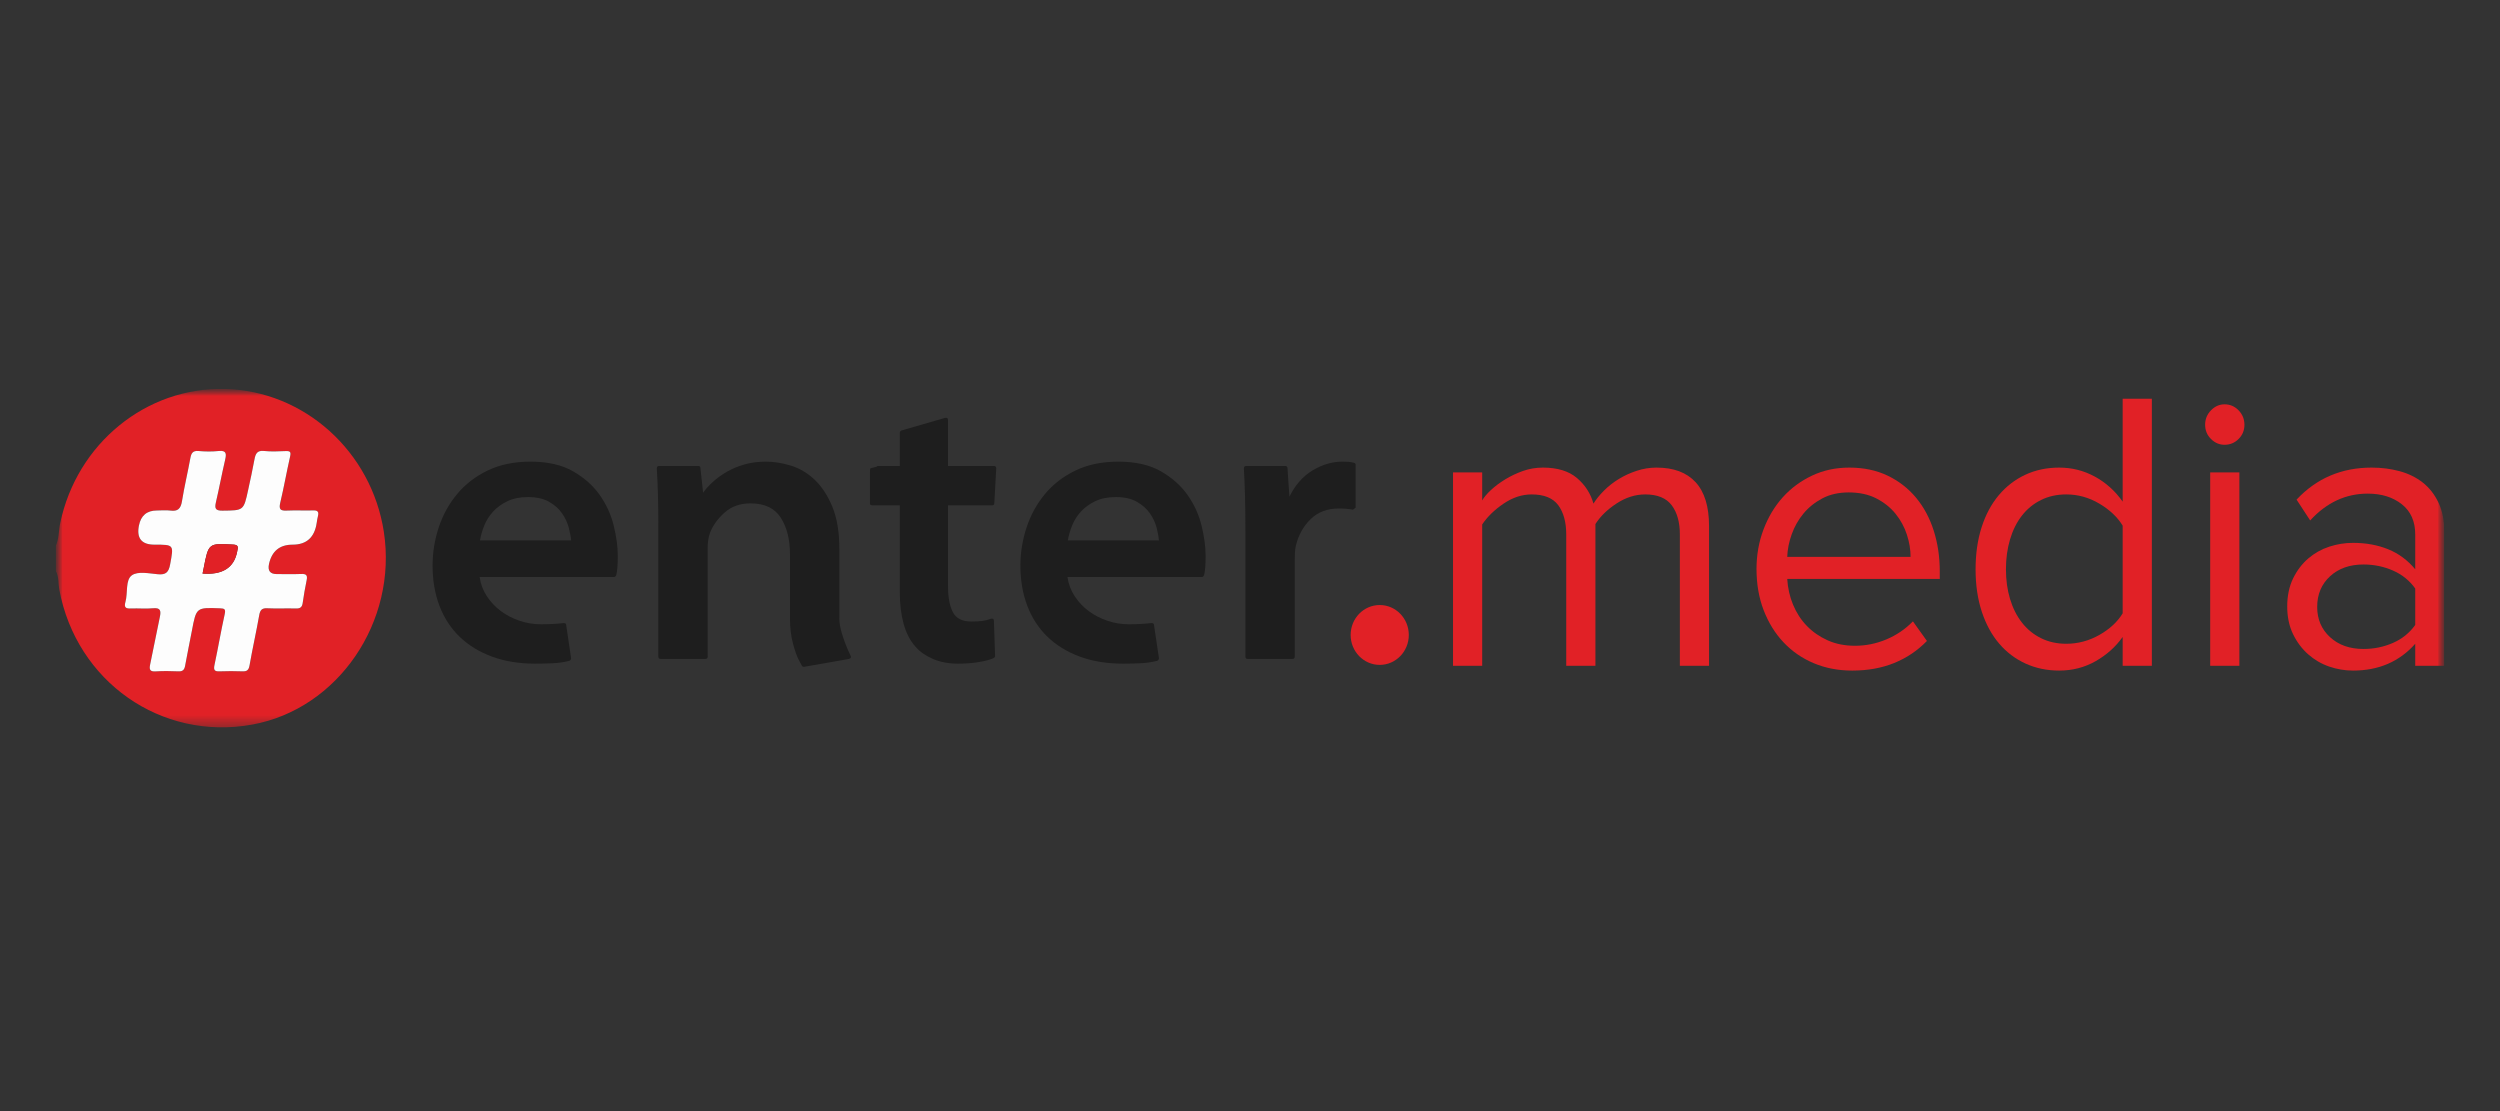 <svg width="180" height="80" viewBox="0 0 180 80" fill="none" xmlns="http://www.w3.org/2000/svg">
<rect x="0" y="0" width="180" height="80" fill="#333333" stroke="none"/>
<g clip-path="url(#clip0_193_9699)">
<mask id="mask0_193_9699" style="mask-type:luminance" maskUnits="userSpaceOnUse" x="4" y="28" width="172" height="25">
<path d="M176 28H4V52.725H176V28Z" fill="white"/>
</mask>
<g mask="url(#mask0_193_9699)">
<mask id="mask1_193_9699" style="mask-type:luminance" maskUnits="userSpaceOnUse" x="4" y="28" width="172" height="25">
<path d="M176 28H4V52.725H176V28Z" fill="white"/>
</mask>
<g mask="url(#mask1_193_9699)">
<path d="M120.95 47.936V38.481C120.95 37.597 120.753 36.896 120.361 36.377C119.97 35.858 119.334 35.598 118.456 35.598C117.747 35.598 117.06 35.815 116.398 36.247C115.734 36.679 115.225 37.174 114.871 37.731V47.936H112.769V38.481C112.769 37.597 112.578 36.896 112.195 36.377C111.813 35.858 111.173 35.598 110.276 35.598C109.585 35.598 108.913 35.819 108.259 36.261C107.605 36.704 107.092 37.203 106.718 37.76V47.936H104.617V34.013H106.718V36.031C106.849 35.8 107.059 35.551 107.349 35.281C107.638 35.012 107.979 34.758 108.371 34.517C108.763 34.277 109.188 34.075 109.646 33.912C110.103 33.749 110.584 33.667 111.089 33.667C112.134 33.667 112.951 33.917 113.54 34.416C114.128 34.916 114.525 35.531 114.73 36.261C114.917 35.954 115.169 35.642 115.487 35.325C115.804 35.007 116.159 34.729 116.551 34.489C116.944 34.248 117.373 34.052 117.84 33.898C118.307 33.744 118.783 33.667 119.269 33.667C120.502 33.667 121.44 34.018 122.084 34.719C122.729 35.421 123.051 36.473 123.051 37.876V47.936H120.95Z" fill="#E12126"/>
<path d="M133.359 48.282C132.351 48.282 131.427 48.104 130.586 47.749C129.746 47.394 129.022 46.894 128.416 46.25C127.808 45.606 127.332 44.837 126.987 43.944C126.641 43.05 126.469 42.056 126.469 40.96C126.469 39.961 126.636 39.014 126.973 38.121C127.31 37.227 127.774 36.454 128.363 35.8C128.952 35.147 129.655 34.628 130.469 34.243C131.283 33.859 132.176 33.667 133.15 33.667C134.18 33.667 135.097 33.859 135.902 34.243C136.706 34.628 137.39 35.157 137.951 35.829C138.512 36.502 138.938 37.295 139.228 38.207C139.518 39.12 139.663 40.095 139.663 41.133V41.681H128.681C128.719 42.334 128.858 42.954 129.101 43.54C129.344 44.127 129.677 44.636 130.096 45.068C130.516 45.501 131.016 45.846 131.595 46.106C132.174 46.365 132.827 46.495 133.556 46.495C134.341 46.495 135.097 46.342 135.826 46.034C136.553 45.727 137.189 45.294 137.73 44.737L138.739 46.149C138.067 46.841 137.282 47.37 136.386 47.735C135.489 48.099 134.481 48.282 133.359 48.282ZM137.562 40.095C137.562 39.577 137.474 39.043 137.296 38.495C137.119 37.948 136.848 37.448 136.483 36.996C136.119 36.545 135.657 36.175 135.097 35.887C134.537 35.598 133.873 35.454 133.108 35.454C132.379 35.454 131.745 35.598 131.203 35.887C130.661 36.175 130.209 36.54 129.844 36.982C129.48 37.424 129.2 37.919 129.004 38.467C128.808 39.014 128.699 39.558 128.681 40.095H137.562Z" fill="#E12126"/>
<path d="M152.832 47.936V45.861C152.328 46.572 151.679 47.153 150.885 47.605C150.091 48.056 149.218 48.282 148.266 48.282C147.388 48.282 146.58 48.114 145.842 47.778C145.105 47.442 144.47 46.961 143.937 46.336C143.405 45.712 142.989 44.948 142.69 44.045C142.392 43.141 142.242 42.123 142.242 40.989C142.242 39.875 142.387 38.866 142.676 37.962C142.967 37.059 143.377 36.29 143.91 35.656C144.442 35.022 145.077 34.532 145.814 34.186C146.552 33.84 147.37 33.667 148.266 33.667C149.18 33.667 150.035 33.883 150.829 34.316C151.623 34.748 152.29 35.349 152.832 36.117V28.709H154.934V47.936H152.832ZM148.77 46.351C149.61 46.351 150.405 46.139 151.152 45.717C151.898 45.294 152.459 44.775 152.832 44.16V37.847C152.459 37.232 151.898 36.704 151.152 36.261C150.405 35.819 149.61 35.598 148.77 35.598C148.098 35.598 147.49 35.733 146.95 36.002C146.408 36.271 145.95 36.646 145.577 37.126C145.203 37.607 144.918 38.178 144.722 38.841C144.525 39.504 144.428 40.221 144.428 40.989C144.428 41.758 144.525 42.469 144.722 43.122C144.918 43.776 145.203 44.343 145.577 44.823C145.95 45.303 146.408 45.678 146.95 45.947C147.49 46.217 148.098 46.351 148.77 46.351Z" fill="#E12126"/>
<path d="M160.17 32.024C159.796 32.024 159.469 31.885 159.19 31.606C158.909 31.328 158.77 30.986 158.77 30.582C158.77 30.179 158.909 29.833 159.19 29.545C159.469 29.256 159.796 29.112 160.17 29.112C160.563 29.112 160.899 29.256 161.179 29.545C161.459 29.833 161.599 30.179 161.599 30.582C161.599 30.986 161.459 31.328 161.179 31.606C160.899 31.885 160.563 32.024 160.17 32.024ZM159.134 47.936V34.013H161.235V47.936H159.134Z" fill="#E12126"/>
<path d="M173.897 47.936V46.351C172.757 47.639 171.264 48.282 169.415 48.282C168.836 48.282 168.266 48.186 167.706 47.994C167.146 47.802 166.642 47.509 166.193 47.115C165.745 46.721 165.381 46.236 165.1 45.659C164.821 45.082 164.68 44.419 164.68 43.67C164.68 42.901 164.821 42.228 165.1 41.652C165.381 41.076 165.745 40.595 166.193 40.211C166.642 39.827 167.146 39.543 167.706 39.36C168.266 39.178 168.836 39.086 169.415 39.086C170.348 39.086 171.193 39.24 171.95 39.548C172.707 39.855 173.355 40.336 173.897 40.989V38.481C173.897 37.54 173.575 36.814 172.93 36.305C172.286 35.796 171.469 35.541 170.479 35.541C168.892 35.541 167.51 36.185 166.333 37.472L165.353 35.973C166.791 34.436 168.593 33.667 170.76 33.667C171.469 33.667 172.141 33.753 172.777 33.926C173.411 34.099 173.967 34.373 174.444 34.748C174.92 35.123 175.297 35.608 175.578 36.204C175.858 36.8 175.998 37.52 175.998 38.366V47.936H173.897ZM170.171 46.726C170.918 46.726 171.623 46.581 172.286 46.293C172.949 46.005 173.486 45.572 173.897 44.996V42.373C173.486 41.796 172.949 41.364 172.286 41.076C171.623 40.787 170.918 40.643 170.171 40.643C169.181 40.643 168.379 40.927 167.762 41.493C167.146 42.061 166.837 42.796 166.837 43.699C166.837 44.583 167.146 45.309 167.762 45.875C168.379 46.442 169.181 46.726 170.171 46.726Z" fill="#E12126"/>
<path d="M4 39.333C4.253 38.808 4.218 38.221 4.334 37.666C5.534 31.931 10.527 27.86 16.206 28.004C21.909 28.148 26.747 32.502 27.637 38.292C28.631 44.767 24.336 51.052 18.152 52.171C11.603 53.356 5.497 49.074 4.268 42.443C4.184 41.988 4.25 41.5 4 41.08V39.333ZM21.065 39.216C22.071 39.216 22.651 38.694 22.805 37.649C22.829 37.484 22.854 37.32 22.894 37.159C22.967 36.867 22.887 36.741 22.573 36.749C21.927 36.766 21.278 36.733 20.632 36.762C20.2 36.781 20.067 36.675 20.179 36.204C20.442 35.095 20.639 33.971 20.892 32.859C20.965 32.535 20.884 32.467 20.588 32.477C20.063 32.496 19.532 32.526 19.012 32.47C18.525 32.417 18.398 32.659 18.323 33.074C18.19 33.808 18.027 34.536 17.87 35.266C17.545 36.775 17.543 36.751 16.016 36.768C15.511 36.773 15.445 36.605 15.55 36.158C15.784 35.149 15.972 34.129 16.209 33.12C16.314 32.672 16.312 32.414 15.743 32.472C15.263 32.522 14.771 32.515 14.289 32.472C13.886 32.437 13.773 32.623 13.707 32.983C13.517 34.023 13.271 35.053 13.101 36.096C13.014 36.63 12.796 36.833 12.275 36.762C11.957 36.719 11.629 36.754 11.306 36.754C10.578 36.754 10.144 37.117 10.003 37.843C9.824 38.758 10.197 39.216 11.121 39.216C12.54 39.216 12.514 39.212 12.249 40.645C12.146 41.198 11.943 41.396 11.385 41.347C10.744 41.292 9.93 41.108 9.493 41.423C9.019 41.765 9.216 42.69 9.032 43.338C8.907 43.781 9.095 43.825 9.446 43.811C9.971 43.79 10.5 43.845 11.022 43.795C11.564 43.742 11.604 43.98 11.508 44.429C11.264 45.564 11.054 46.707 10.811 47.842C10.73 48.221 10.806 48.366 11.212 48.34C11.756 48.305 12.305 48.314 12.849 48.338C13.158 48.352 13.277 48.229 13.33 47.932C13.48 47.095 13.657 46.263 13.815 45.428C14.136 43.727 14.134 43.734 15.85 43.799C16.169 43.811 16.259 43.859 16.179 44.221C15.911 45.435 15.704 46.664 15.443 47.88C15.362 48.258 15.461 48.352 15.815 48.337C16.36 48.314 16.907 48.317 17.452 48.337C17.767 48.349 17.907 48.263 17.969 47.91C18.179 46.705 18.452 45.511 18.663 44.307C18.73 43.928 18.85 43.776 19.242 43.796C19.928 43.83 20.617 43.791 21.304 43.812C21.598 43.821 21.747 43.735 21.793 43.425C21.874 42.871 21.965 42.318 22.081 41.77C22.161 41.393 22.023 41.312 21.684 41.326C21.099 41.35 20.512 41.333 19.925 41.333C19.447 41.332 19.262 41.088 19.371 40.601C19.577 39.678 20.142 39.216 21.065 39.216Z" fill="#E12126"/>
<path d="M21.064 39.216C20.141 39.216 19.576 39.678 19.37 40.601C19.261 41.088 19.446 41.332 19.924 41.333C20.51 41.333 21.097 41.35 21.683 41.326C22.022 41.312 22.16 41.393 22.08 41.77C21.964 42.317 21.873 42.871 21.792 43.425C21.746 43.735 21.597 43.821 21.303 43.812C20.616 43.791 19.927 43.83 19.241 43.796C18.849 43.776 18.729 43.928 18.662 44.307C18.45 45.511 18.178 46.705 17.967 47.91C17.906 48.262 17.766 48.349 17.451 48.337C16.905 48.317 16.358 48.314 15.813 48.337C15.46 48.352 15.361 48.258 15.442 47.88C15.702 46.664 15.91 45.435 16.178 44.221C16.257 43.859 16.168 43.811 15.849 43.799C14.133 43.734 14.135 43.726 13.814 45.428C13.656 46.263 13.479 47.095 13.329 47.932C13.276 48.228 13.156 48.352 12.848 48.338C12.303 48.314 11.755 48.305 11.211 48.34C10.805 48.366 10.729 48.221 10.81 47.842C11.053 46.707 11.263 45.564 11.507 44.429C11.603 43.98 11.563 43.742 11.02 43.795C10.499 43.845 9.969 43.79 9.444 43.811C9.094 43.825 8.906 43.781 9.031 43.337C9.214 42.69 9.018 41.765 9.492 41.423C9.928 41.108 10.743 41.292 11.384 41.347C11.941 41.396 12.145 41.198 12.248 40.645C12.513 39.211 12.539 39.216 11.12 39.216C10.196 39.216 9.823 38.758 10.002 37.842C10.143 37.117 10.577 36.754 11.304 36.754C11.628 36.754 11.956 36.719 12.274 36.762C12.795 36.833 13.013 36.629 13.1 36.096C13.269 35.052 13.516 34.023 13.706 32.983C13.772 32.623 13.885 32.437 14.288 32.472C14.77 32.515 15.262 32.522 15.742 32.472C16.311 32.413 16.312 32.672 16.207 33.12C15.971 34.129 15.783 35.149 15.548 36.158C15.444 36.605 15.509 36.773 16.015 36.767C17.542 36.751 17.544 36.775 17.869 35.266C18.026 34.536 18.189 33.808 18.322 33.073C18.397 32.659 18.523 32.417 19.011 32.47C19.531 32.526 20.062 32.496 20.587 32.477C20.883 32.467 20.964 32.535 20.89 32.859C20.638 33.971 20.441 35.095 20.177 36.204C20.066 36.675 20.199 36.781 20.631 36.762C21.277 36.733 21.925 36.766 22.572 36.749C22.886 36.741 22.966 36.867 22.893 37.159C22.853 37.32 22.828 37.484 22.803 37.648C22.649 38.694 22.07 39.216 21.064 39.216ZM14.584 41.297C16.015 41.404 16.844 40.882 17.072 39.732C17.08 39.691 17.085 39.65 17.095 39.61C17.17 39.327 17.093 39.225 16.782 39.208C15.014 39.109 15.014 39.1 14.663 40.905C14.64 41.026 14.614 41.146 14.584 41.297Z" fill="#FDFDFD"/>
<path d="M14.586 41.297C14.617 41.146 14.642 41.026 14.666 40.906C15.017 39.1 15.016 39.109 16.784 39.208C17.095 39.225 17.173 39.327 17.098 39.61C17.087 39.65 17.082 39.691 17.074 39.732C16.847 40.883 16.017 41.404 14.586 41.297Z" fill="#E12126"/>
<path d="M44.453 40.85C44.435 41.087 44.407 41.271 44.371 41.403C44.334 41.498 44.279 41.545 44.206 41.545H34.534C34.607 42.056 34.782 42.519 35.057 42.934C35.333 43.35 35.668 43.705 36.063 43.998C36.458 44.291 36.903 44.522 37.399 44.692C37.895 44.862 38.41 44.947 38.943 44.947C39.53 44.947 40.072 44.919 40.568 44.862C40.697 44.862 40.761 44.901 40.761 44.976L41.119 47.386C41.119 47.48 41.073 47.546 40.981 47.584C40.596 47.679 40.196 47.735 39.783 47.755C39.37 47.773 38.952 47.783 38.529 47.783C37.372 47.783 36.334 47.613 35.416 47.273C34.497 46.932 33.721 46.455 33.087 45.841C32.453 45.227 31.971 44.484 31.64 43.615C31.31 42.746 31.145 41.782 31.145 40.723C31.145 39.797 31.291 38.885 31.585 37.987C31.879 37.089 32.32 36.286 32.908 35.577C33.496 34.868 34.231 34.301 35.112 33.876C35.994 33.45 37.023 33.238 38.199 33.238C39.429 33.238 40.449 33.469 41.257 33.932C42.065 34.396 42.708 34.967 43.186 35.648C43.663 36.328 43.999 37.065 44.192 37.859C44.385 38.653 44.481 39.381 44.481 40.042C44.481 40.345 44.471 40.614 44.453 40.85ZM36.532 36.087C36.118 36.286 35.774 36.536 35.498 36.839C35.223 37.141 35.011 37.477 34.864 37.845C34.717 38.214 34.617 38.568 34.561 38.908H41.119C41.101 38.663 41.046 38.36 40.954 38.001C40.862 37.642 40.701 37.297 40.472 36.966C40.242 36.636 39.93 36.356 39.535 36.13C39.14 35.903 38.63 35.789 38.006 35.789C37.436 35.789 36.945 35.889 36.532 36.087Z" fill="#1E1E1E"/>
<path d="M57.898 48.01C57.806 48.01 57.75 47.981 57.732 47.925C57.714 47.886 57.64 47.75 57.512 47.513C57.383 47.277 57.245 46.89 57.099 46.351C56.951 45.812 56.878 45.203 56.878 44.522V39.901C56.878 38.842 56.658 37.968 56.217 37.278C55.776 36.588 55.05 36.243 54.04 36.243C53.286 36.243 52.662 36.465 52.166 36.909C51.67 37.354 51.321 37.841 51.119 38.37C51.064 38.521 51.023 38.686 50.995 38.866C50.968 39.046 50.954 39.22 50.954 39.39V47.273C50.954 47.386 50.899 47.443 50.788 47.443H47.565C47.454 47.443 47.399 47.386 47.399 47.273V37.718C47.399 36.962 47.39 36.257 47.372 35.605C47.353 34.953 47.326 34.325 47.289 33.72C47.289 33.606 47.344 33.55 47.454 33.55H50.265C50.375 33.55 50.43 33.597 50.43 33.691L50.623 35.478C50.807 35.213 51.045 34.949 51.34 34.684C51.633 34.419 51.969 34.178 52.345 33.961C52.722 33.744 53.145 33.569 53.613 33.436C54.081 33.304 54.591 33.238 55.142 33.238C55.711 33.238 56.309 33.333 56.933 33.521C57.557 33.71 58.127 34.046 58.642 34.528C59.156 35.01 59.583 35.657 59.923 36.47C60.263 37.283 60.433 38.304 60.433 39.532V44.522C60.433 44.862 60.502 45.25 60.639 45.685C60.777 46.12 60.905 46.469 61.025 46.734C61.144 46.999 61.213 47.15 61.232 47.187C61.305 47.32 61.268 47.405 61.121 47.443L57.898 48.01Z" fill="#1E1E1E"/>
<path d="M63.105 33.606C63.142 33.569 63.178 33.55 63.215 33.55H64.786V31.168C64.786 31.093 64.823 31.036 64.896 30.998L68.037 30.09C68.184 30.053 68.258 30.109 68.258 30.261V33.55H71.564C71.675 33.55 71.73 33.606 71.73 33.72L71.592 36.215C71.592 36.328 71.537 36.385 71.427 36.385H68.258V42.225C68.258 43.001 68.372 43.615 68.602 44.069C68.832 44.522 69.277 44.749 69.939 44.749C70.269 44.749 70.535 44.735 70.738 44.706C70.94 44.678 71.142 44.626 71.344 44.55C71.491 44.513 71.564 44.57 71.564 44.721L71.647 47.216C71.647 47.291 71.61 47.348 71.537 47.386C71.279 47.499 70.926 47.594 70.476 47.669C70.026 47.745 69.525 47.783 68.974 47.783C68.295 47.783 67.693 47.669 67.169 47.443C66.646 47.216 66.228 46.923 65.916 46.564C65.53 46.129 65.245 45.581 65.062 44.919C64.878 44.258 64.786 43.501 64.786 42.651V36.385H62.802C62.765 36.385 62.728 36.376 62.692 36.356C62.655 36.338 62.637 36.309 62.637 36.271V34.032C62.637 33.843 62.646 33.739 62.664 33.72L63.105 33.606Z" fill="#1E1E1E"/>
<path d="M86.778 40.85C86.759 41.087 86.732 41.271 86.695 41.403C86.658 41.498 86.603 41.545 86.53 41.545H76.858C76.931 42.056 77.106 42.519 77.382 42.934C77.657 43.35 77.992 43.705 78.387 43.998C78.782 44.291 79.228 44.522 79.724 44.692C80.22 44.862 80.734 44.947 81.267 44.947C81.854 44.947 82.397 44.919 82.892 44.862C83.021 44.862 83.085 44.901 83.085 44.976L83.444 47.386C83.444 47.48 83.397 47.546 83.306 47.584C82.92 47.679 82.52 47.735 82.107 47.755C81.694 47.773 81.276 47.783 80.853 47.783C79.696 47.783 78.658 47.613 77.74 47.273C76.821 46.932 76.045 46.455 75.411 45.841C74.778 45.227 74.295 44.484 73.965 43.615C73.634 42.746 73.469 41.782 73.469 40.723C73.469 39.797 73.616 38.885 73.91 37.987C74.203 37.089 74.644 36.286 75.232 35.577C75.82 34.868 76.555 34.301 77.437 33.876C78.318 33.45 79.347 33.238 80.523 33.238C81.753 33.238 82.773 33.469 83.581 33.932C84.389 34.396 85.032 34.967 85.51 35.648C85.988 36.328 86.323 37.065 86.516 37.859C86.709 38.653 86.805 39.381 86.805 40.042C86.805 40.345 86.796 40.614 86.778 40.85ZM78.856 36.087C78.442 36.286 78.098 36.536 77.822 36.839C77.547 37.141 77.335 37.477 77.189 37.845C77.041 38.214 76.941 38.568 76.885 38.908H83.444C83.425 38.663 83.37 38.36 83.278 38.001C83.186 37.642 83.025 37.297 82.796 36.966C82.566 36.636 82.254 36.356 81.859 36.13C81.464 35.903 80.954 35.789 80.33 35.789C79.76 35.789 79.269 35.889 78.856 36.087Z" fill="#1E1E1E"/>
<path d="M97.412 36.697C97.099 36.64 96.759 36.612 96.392 36.612C95.566 36.612 94.89 36.867 94.367 37.377C93.843 37.888 93.489 38.521 93.306 39.277C93.269 39.428 93.246 39.594 93.237 39.773C93.228 39.953 93.223 40.109 93.223 40.241V47.273C93.223 47.386 93.168 47.443 93.058 47.443H89.834C89.724 47.443 89.669 47.386 89.669 47.273V38.256C89.669 37.292 89.659 36.456 89.641 35.747C89.623 35.038 89.595 34.362 89.559 33.72C89.559 33.606 89.614 33.55 89.724 33.55H92.534C92.645 33.55 92.7 33.606 92.7 33.72L92.838 35.761C93.26 34.91 93.82 34.277 94.518 33.861C95.216 33.446 95.924 33.238 96.64 33.238C96.824 33.238 96.975 33.243 97.095 33.252C97.214 33.262 97.347 33.285 97.494 33.323C97.567 33.342 97.605 33.389 97.605 33.465V36.555L97.412 36.697Z" fill="#1E1E1E"/>
<path d="M99.34 47.872C100.497 47.872 101.434 46.907 101.434 45.717C101.434 44.527 100.497 43.562 99.34 43.562C98.184 43.562 97.246 44.527 97.246 45.717C97.246 46.907 98.184 47.872 99.34 47.872Z" fill="#E12126"/>
</g>
</g>
</g>
<defs>
<clipPath id="clip0_193_9699">
<rect width="172" height="24.725" fill="white" transform="translate(4 28)"/>
</clipPath>
</defs>
</svg>
